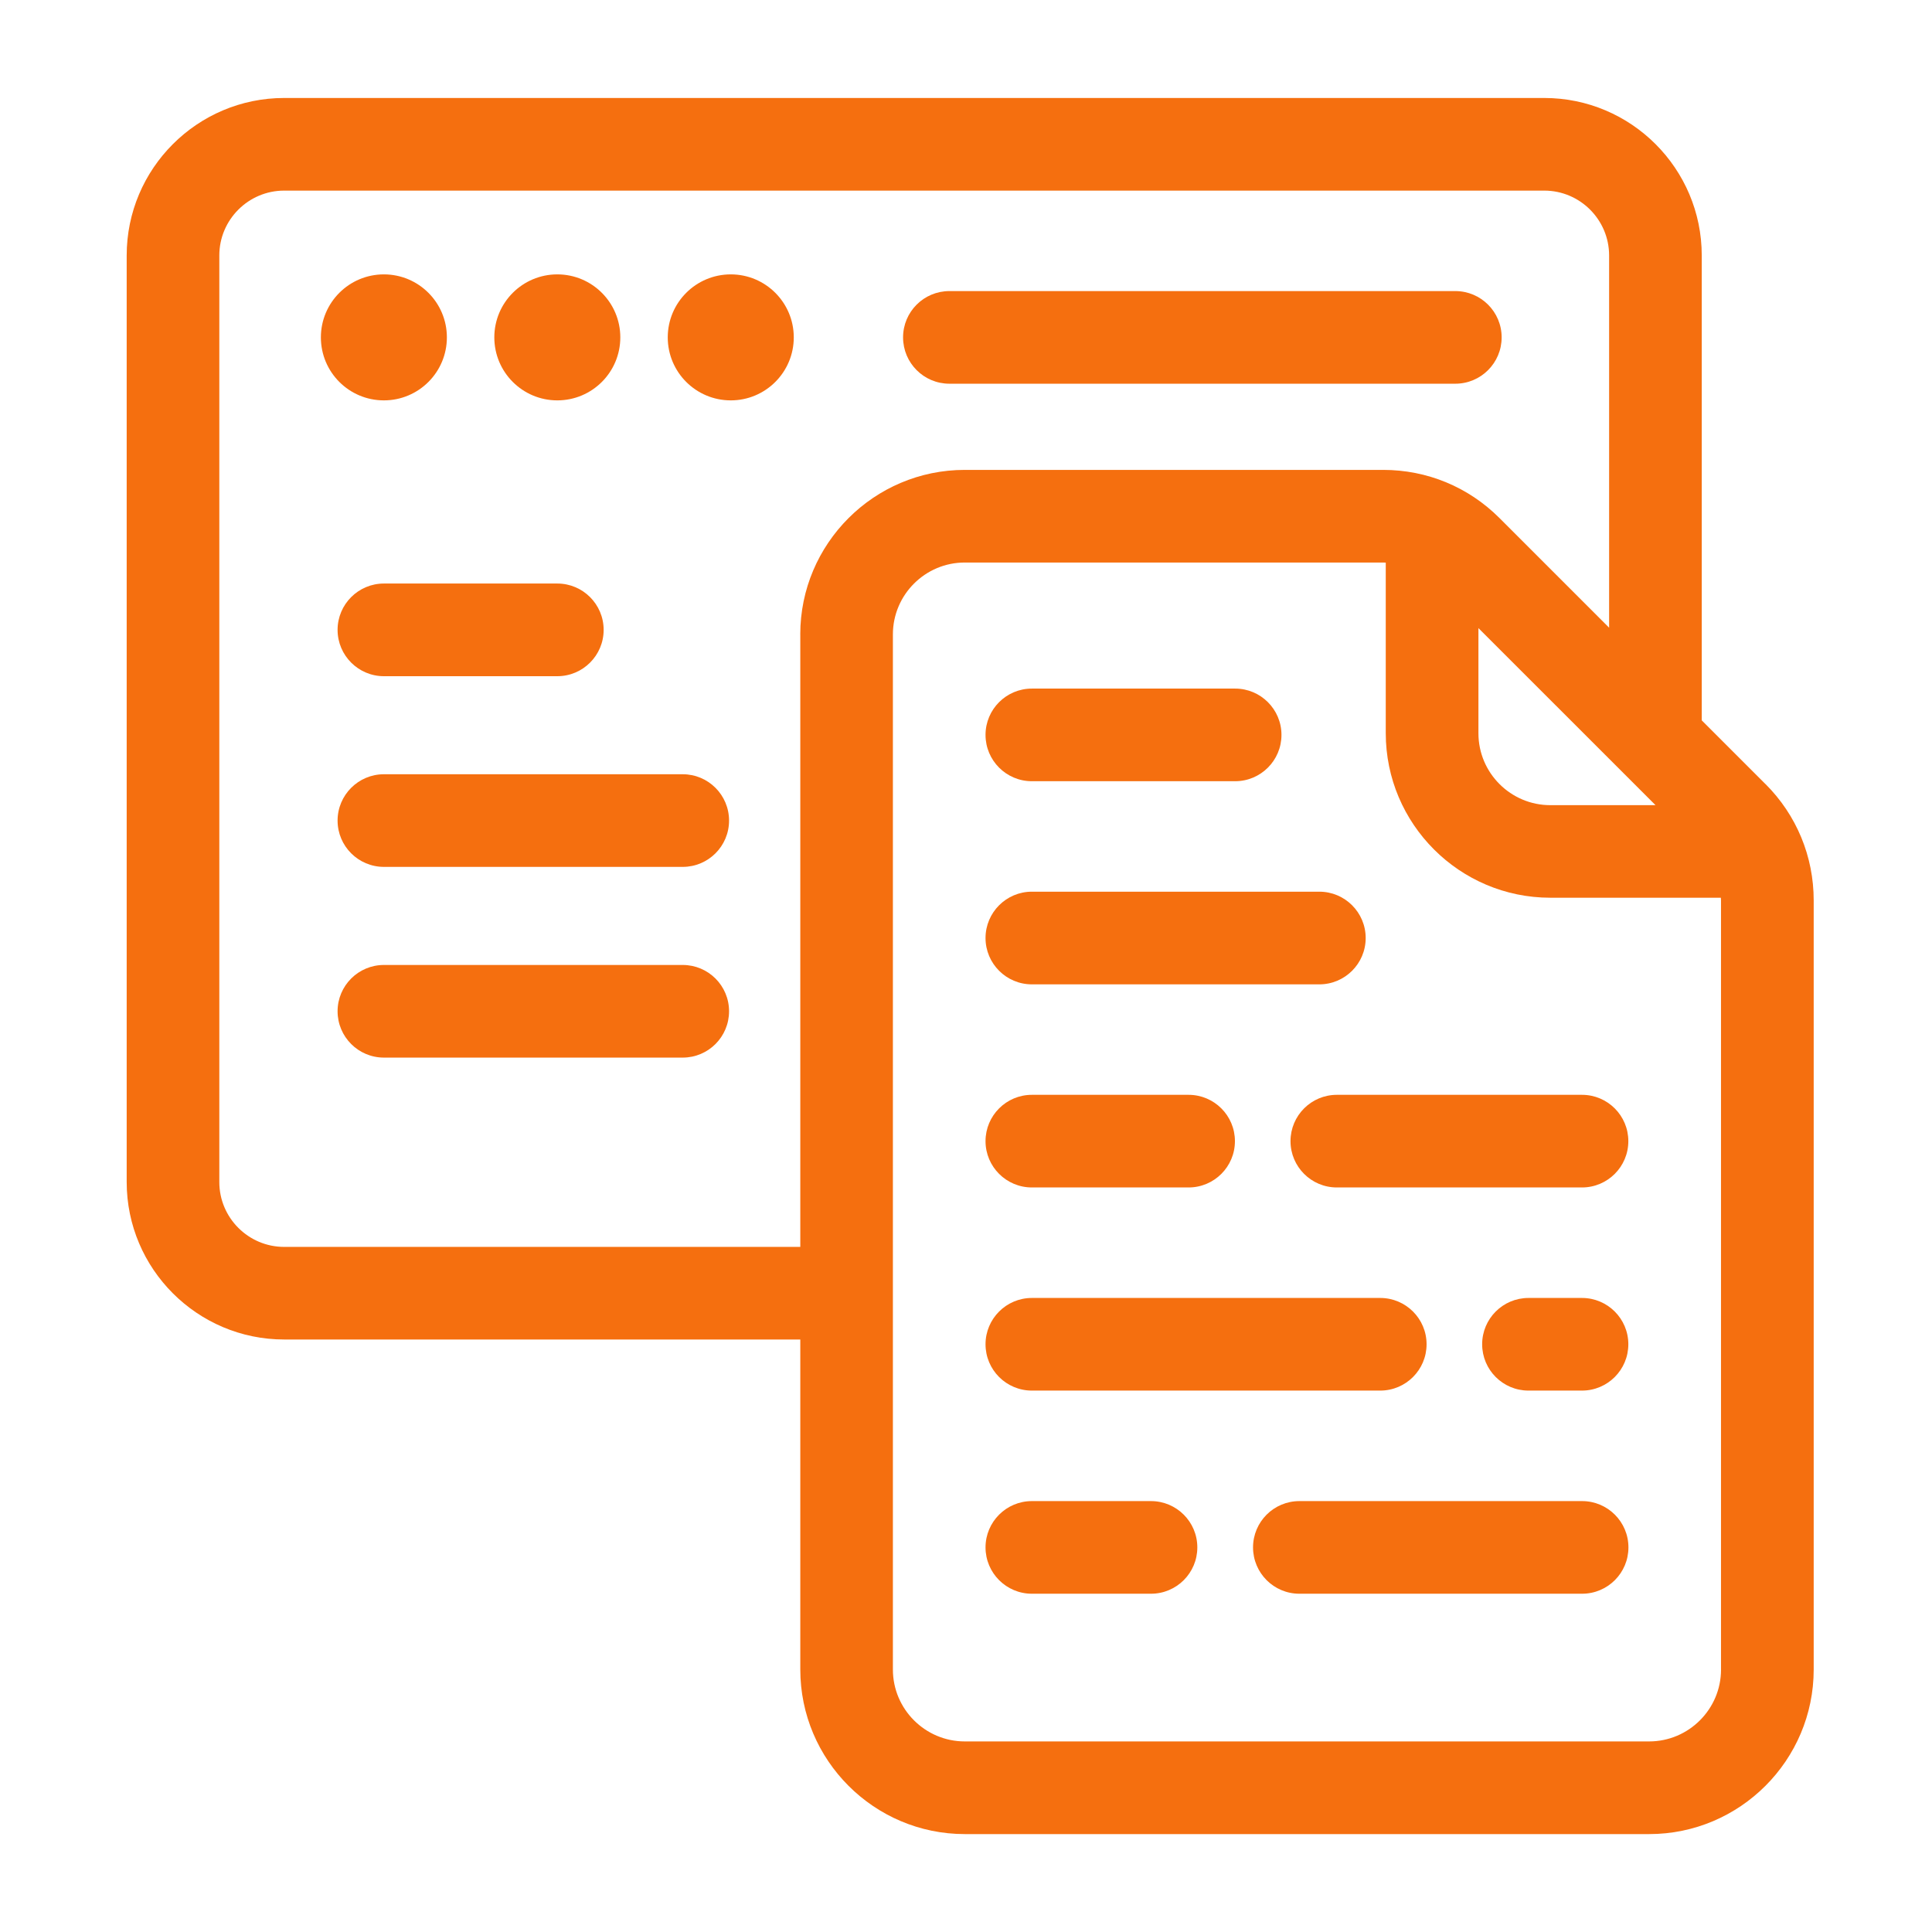<svg width="56" height="56" viewBox="0 0 56 56" fill="none" xmlns="http://www.w3.org/2000/svg">
<path d="M11.127 11.605C12.136 11.605 12.953 10.788 12.953 9.779C12.953 8.771 12.136 7.953 11.127 7.953C10.118 7.953 9.301 8.771 9.301 9.779C9.301 10.788 10.118 11.605 11.127 11.605Z" fill="#F56F0F"/>
<path d="M16.154 11.605C17.163 11.605 17.98 10.788 17.98 9.779C17.98 8.771 17.163 7.953 16.154 7.953C15.146 7.953 14.328 8.771 14.328 9.779C14.328 10.788 15.146 11.605 16.154 11.605Z" fill="#F56F0F"/>
<path d="M21.182 11.605C22.19 11.605 23.008 10.788 23.008 9.779C23.008 8.771 22.19 7.953 21.182 7.953C20.173 7.953 19.355 8.771 19.355 9.779C19.355 10.788 20.173 11.605 21.182 11.605Z" fill="#F56F0F"/>
<path d="M43.526 9.779C43.526 9.038 42.924 8.437 42.183 8.437H27.519C26.777 8.437 26.176 9.038 26.176 9.779C26.176 10.521 26.777 11.122 27.519 11.122H42.183C42.924 11.122 43.526 10.521 43.526 9.779Z" fill="#F56F0F"/>
<path d="M16.154 16.914H11.128C10.387 16.914 9.785 17.516 9.785 18.257C9.785 18.998 10.387 19.6 11.128 19.6H16.154C16.895 19.6 17.497 18.998 17.497 18.257C17.497 17.516 16.895 16.914 16.154 16.914Z" fill="#F56F0F"/>
<path d="M19.788 22.442H11.128C10.387 22.442 9.785 23.044 9.785 23.785C9.785 24.526 10.387 25.127 11.128 25.127H19.789C20.531 25.127 21.132 24.526 21.132 23.785C21.132 23.044 20.531 22.442 19.789 22.442H19.788Z" fill="#F56F0F"/>
<path d="M19.788 27.97H11.128C10.387 27.97 9.785 28.571 9.785 29.312C9.785 30.054 10.387 30.655 11.128 30.655H19.789C20.531 30.655 21.132 30.054 21.132 29.312C21.132 28.571 20.531 27.97 19.789 27.97H19.788Z" fill="#F56F0F"/>
<path d="M51.173 22.727L49.326 20.88V7.405C49.326 4.887 47.279 2.84 44.761 2.84H8.237C5.72 2.84 3.672 4.887 3.672 7.405V34.261C3.672 36.778 5.72 38.826 8.237 38.826H23.197V48.392C23.197 51.022 25.337 53.162 27.966 53.162H47.802C50.431 53.162 52.571 51.022 52.571 48.392V26.099C52.571 24.825 52.075 23.627 51.175 22.727H51.173ZM42.853 18.206L47.986 23.338H44.937C43.789 23.338 42.853 22.404 42.853 21.254V18.206ZM23.197 18.39V36.142H8.237C7.201 36.142 6.357 35.298 6.357 34.262V7.405C6.357 6.369 7.201 5.525 8.237 5.525H44.761C45.797 5.525 46.641 6.369 46.641 7.405V18.194L43.463 15.016C42.562 14.115 41.365 13.62 40.091 13.62H27.965C25.336 13.62 23.196 15.759 23.196 18.389L23.197 18.39ZM49.885 48.392C49.885 49.54 48.95 50.476 47.801 50.476H27.965C26.817 50.476 25.881 49.541 25.881 48.392V18.389C25.881 17.24 26.816 16.305 27.965 16.305H40.091C40.117 16.305 40.142 16.308 40.167 16.308V21.252C40.167 23.882 42.307 26.021 44.937 26.021H49.88C49.88 26.047 49.884 26.072 49.884 26.098V48.391L49.885 48.392Z" fill="#F56F0F"/>
<path d="M29.909 34.419H34.452C35.193 34.419 35.795 33.818 35.795 33.077C35.795 32.335 35.193 31.734 34.452 31.734H29.909C29.168 31.734 28.566 32.335 28.566 33.077C28.566 33.818 29.168 34.419 29.909 34.419Z" fill="#F56F0F"/>
<path d="M45.855 31.734H38.749C38.008 31.734 37.406 32.335 37.406 33.077C37.406 33.818 38.008 34.419 38.749 34.419H45.855C46.596 34.419 47.198 33.818 47.198 33.077C47.198 32.335 46.596 31.734 45.855 31.734Z" fill="#F56F0F"/>
<path d="M45.858 43.51H37.663C36.922 43.51 36.32 44.111 36.32 44.852C36.32 45.594 36.922 46.195 37.663 46.195H45.858C46.599 46.195 47.201 45.594 47.201 44.852C47.201 44.111 46.599 43.51 45.858 43.51Z" fill="#F56F0F"/>
<path d="M45.855 37.622H44.304C43.562 37.622 42.961 38.223 42.961 38.964C42.961 39.706 43.562 40.307 44.304 40.307H45.855C46.596 40.307 47.198 39.706 47.198 38.964C47.198 38.223 46.596 37.622 45.855 37.622Z" fill="#F56F0F"/>
<path d="M29.909 28.532H38.242C38.983 28.532 39.585 27.93 39.585 27.189C39.585 26.448 38.983 25.846 38.242 25.846H29.909C29.168 25.846 28.566 26.448 28.566 27.189C28.566 27.93 29.168 28.532 29.909 28.532Z" fill="#F56F0F"/>
<path d="M29.909 22.644H35.801C36.542 22.644 37.144 22.043 37.144 21.301C37.144 20.56 36.542 19.959 35.801 19.959H29.909C29.168 19.959 28.566 20.56 28.566 21.301C28.566 22.043 29.168 22.644 29.909 22.644Z" fill="#F56F0F"/>
<path d="M29.909 40.307H40.007C40.748 40.307 41.35 39.706 41.35 38.964C41.35 38.223 40.748 37.622 40.007 37.622H29.909C29.168 37.622 28.566 38.223 28.566 38.964C28.566 39.706 29.168 40.307 29.909 40.307Z" fill="#F56F0F"/>
<path d="M33.362 43.51H29.909C29.168 43.51 28.566 44.111 28.566 44.852C28.566 45.594 29.168 46.195 29.909 46.195H33.362C34.103 46.195 34.705 45.594 34.705 44.852C34.705 44.111 34.103 43.51 33.362 43.51Z" fill="#F56F0F"/>
</svg>

